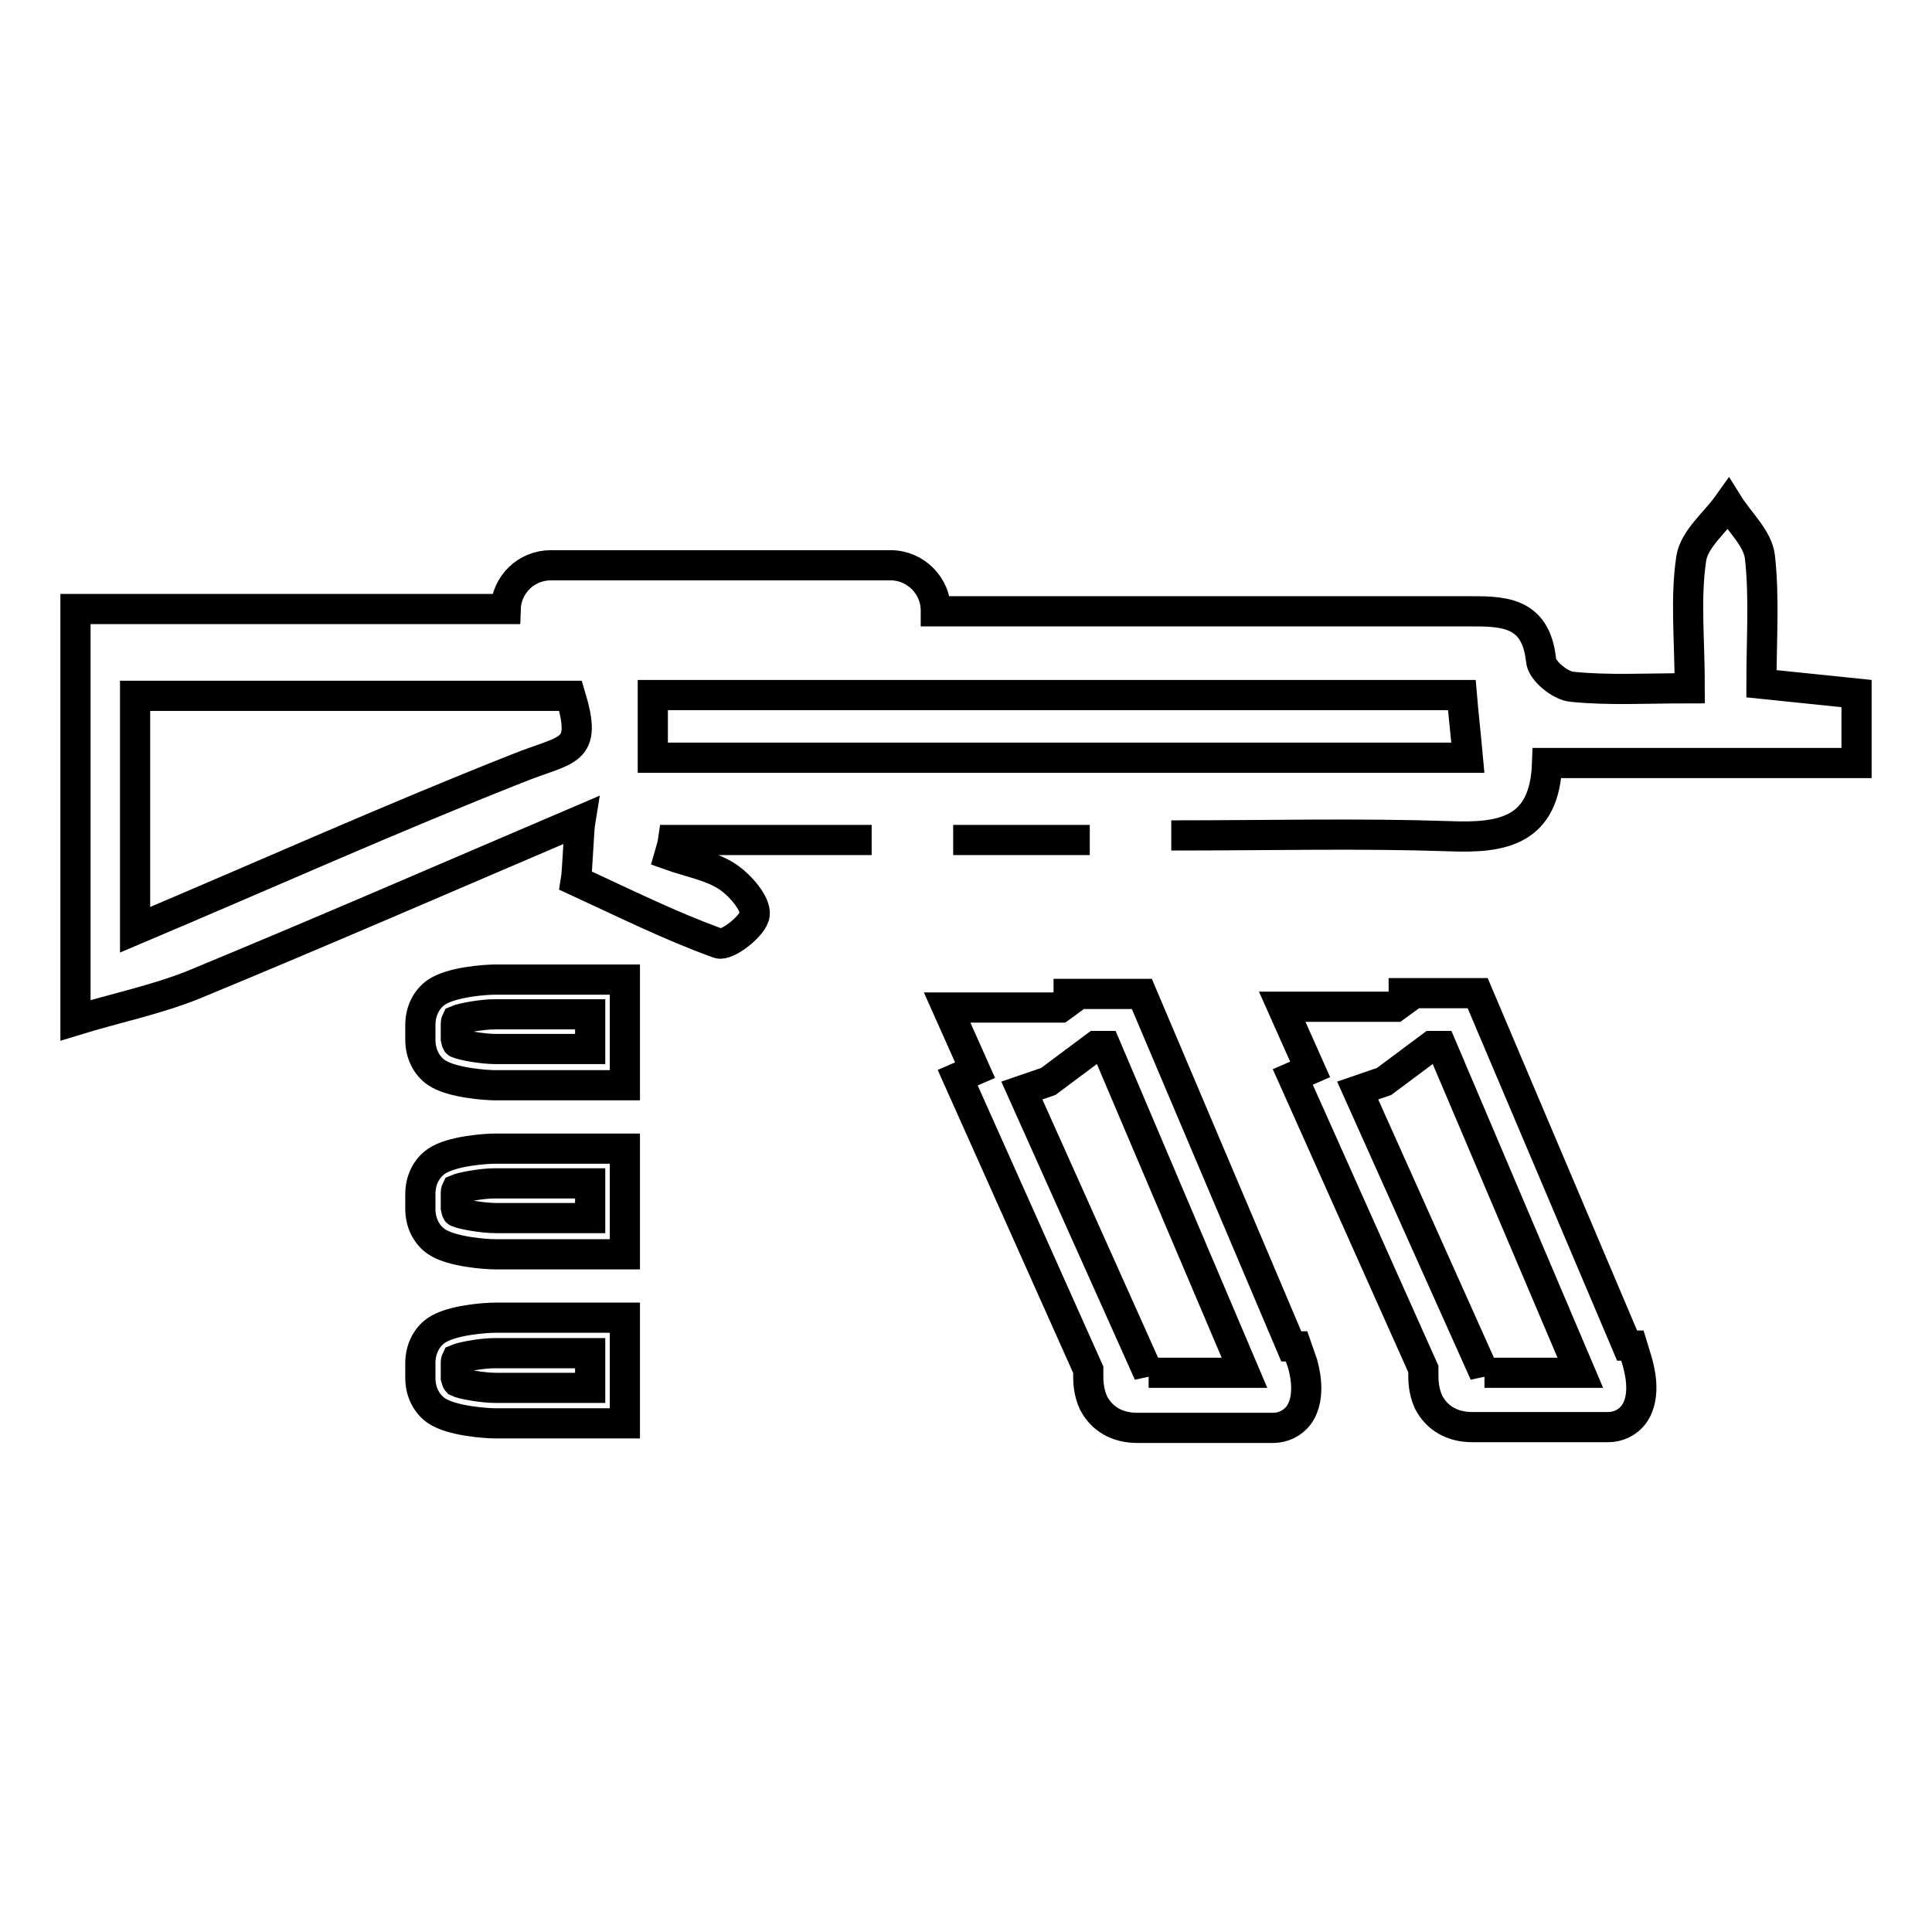 <?xml version="1.0" encoding="utf-8"?>
<!-- Svg Vector Icons : http://www.onlinewebfonts.com/icon -->
<!DOCTYPE svg PUBLIC "-//W3C//DTD SVG 1.1//EN" "http://www.w3.org/Graphics/SVG/1.1/DTD/svg11.dtd">
<svg version="1.1" xmlns="http://www.w3.org/2000/svg" xmlns:xlink="http://www.w3.org/1999/xlink" x="0px" y="0px" viewBox="0 0 256 256" enable-background="new 0 0 256 256" xml:space="preserve">
<g><g><path stroke-width="4" fill-opacity="0" stroke="#000000"  d="M155.2,110.7c13,0,24.9-0.3,36.8,0.1c7.2,0.3,12.7-0.7,13-9.7c14.1,0,27.6,0,41,0c0-3.1,0-6.1,0-9.2c-3.9-0.4-7.8-0.8-12.6-1.3c0-5.9,0.4-11.4-0.2-16.8c-0.3-2.5-2.7-4.6-4.2-7c-1.7,2.4-4.5,4.6-4.9,7.2c-0.8,5.3-0.2,10.8-0.2,17.2c-5.9,0-10.8,0.3-15.6-0.2c-1.5-0.1-4-2.1-4.1-3.5c-0.7-6.7-5.3-6.5-10-6.5c-23.4,0-46.8,0-70.2,0c0,0,0-0.1,0-0.1c0-3.3-2.7-6-6-6H73c-3.3,0-5.9,2.6-6,5.8c-18.3,0-37.6,0-57,0c0,19.7,0,34.8,0,54.5c5.2-1.6,10.6-2.7,15.6-4.7c17.2-7.1,34.2-14.5,51.3-21.8c-0.2,1.2-0.4,6.8-0.6,8c6.3,2.9,12.5,6,18.9,8.3c1.1,0.4,4.6-2.3,4.8-3.8c0.2-1.5-2-4-3.7-5.1c-2.2-1.4-5.1-1.9-7.6-2.8c0.2-0.7,0.4-1.3,0.5-2c8.5,0,17.1,0,26.3,0 M68.6,101.8c-16.7,6.6-33.2,14-50.7,21.4c0-12.4,0-19.1,0-31c19.2,0,38.3,0,57.7,0C77.9,99.9,75.3,99.1,68.6,101.8z M126.3,111.3c6.3,0,11.9,0,18.1,0 M86.5,100.4c0-2.9,0-5.2,0-8.3c35.6,0,71,0,107.2,0c0.2,2.4,0.5,5,0.8,8.3C158.4,100.4,123,100.4,86.5,100.4z"/><path stroke-width="4" fill-opacity="0" stroke="#000000"  d="M171.8,178.4l-0.7,0l-19.8-46.7h-9.7v1l-1.1,0.8h-15l3.7,8.3l-2.3,1l17.3,38.7v0.7c0,0.7,0,2.2,0.7,3.7c1.1,2.1,3.1,3.3,5.8,3.3h18c1.3,0,2.6-0.6,3.4-1.7c1.8-2.5,0.6-6.4,0.5-6.8L171.8,178.4z M152.2,182l-16.8-37.5l3.5-1.2l6.3-4.7h1.3l18.4,43.3H152.2z"/><path stroke-width="4" fill-opacity="0" stroke="#000000"  d="M217,180.6l-0.7-2.3l-0.7,0l-19.8-46.7H186v1l-1.1,0.8h-15l3.7,8.3l-2.3,1l17.3,38.7v0.7c0,0.7,0,2.2,0.7,3.7c1.1,2.1,3.1,3.3,5.8,3.3h18c1.3,0,2.6-0.6,3.4-1.7C218.3,184.9,217.1,181.1,217,180.6z M196.7,182l-16.8-37.5l3.5-1.2l6.3-4.7h1.3l18.4,43.3H196.7z"/><path stroke-width="4" fill-opacity="0" stroke="#000000"  d="M82.8,143.8H65.6c-1.1,0-5.8-0.3-7.8-1.7c-1.3-0.9-2.1-2.5-2.1-4.3v-2c0-1.8,0.8-3.4,2.1-4.3c2-1.4,6.6-1.7,7.8-1.7h17.2L82.8,143.8L82.8,143.8z M60.6,138.2c0.6,0.3,3.3,0.8,5.1,0.8h12.5v-4.6H65.6c-1.8,0-4.4,0.5-5.1,0.8c0,0-0.1,0.2-0.1,0.4v2C60.5,138,60.5,138.2,60.6,138.2z"/><path stroke-width="4" fill-opacity="0" stroke="#000000"  d="M82.8,166.2H65.6c-1.1,0-5.8-0.3-7.8-1.7c-1.3-0.9-2.1-2.5-2.1-4.3v-2c0-1.8,0.8-3.4,2.1-4.3l0,0c2-1.4,6.6-1.7,7.8-1.7h17.2L82.8,166.2L82.8,166.2z M60.6,160.6c0.6,0.3,3.3,0.8,5.1,0.8h12.5v-4.6H65.6c-1.8,0-4.4,0.5-5.1,0.8c0,0-0.1,0.2-0.1,0.4v2C60.5,160.4,60.5,160.6,60.6,160.6z"/><path stroke-width="4" fill-opacity="0" stroke="#000000"  d="M82.8,188.6H65.6c-1.1,0-5.8-0.3-7.8-1.7c-1.3-0.9-2.1-2.5-2.1-4.3v-2c0-1.8,0.8-3.4,2.1-4.3l0,0c2-1.4,6.6-1.7,7.8-1.7h17.2L82.8,188.6L82.8,188.6z M60.6,183.1c0.6,0.3,3.3,0.8,5.1,0.8h12.5v-4.6H65.6c-1.8,0-4.4,0.5-5.1,0.8c0,0-0.1,0.2-0.1,0.4v2C60.5,182.8,60.5,183,60.6,183.1z"/></g></g>
</svg>